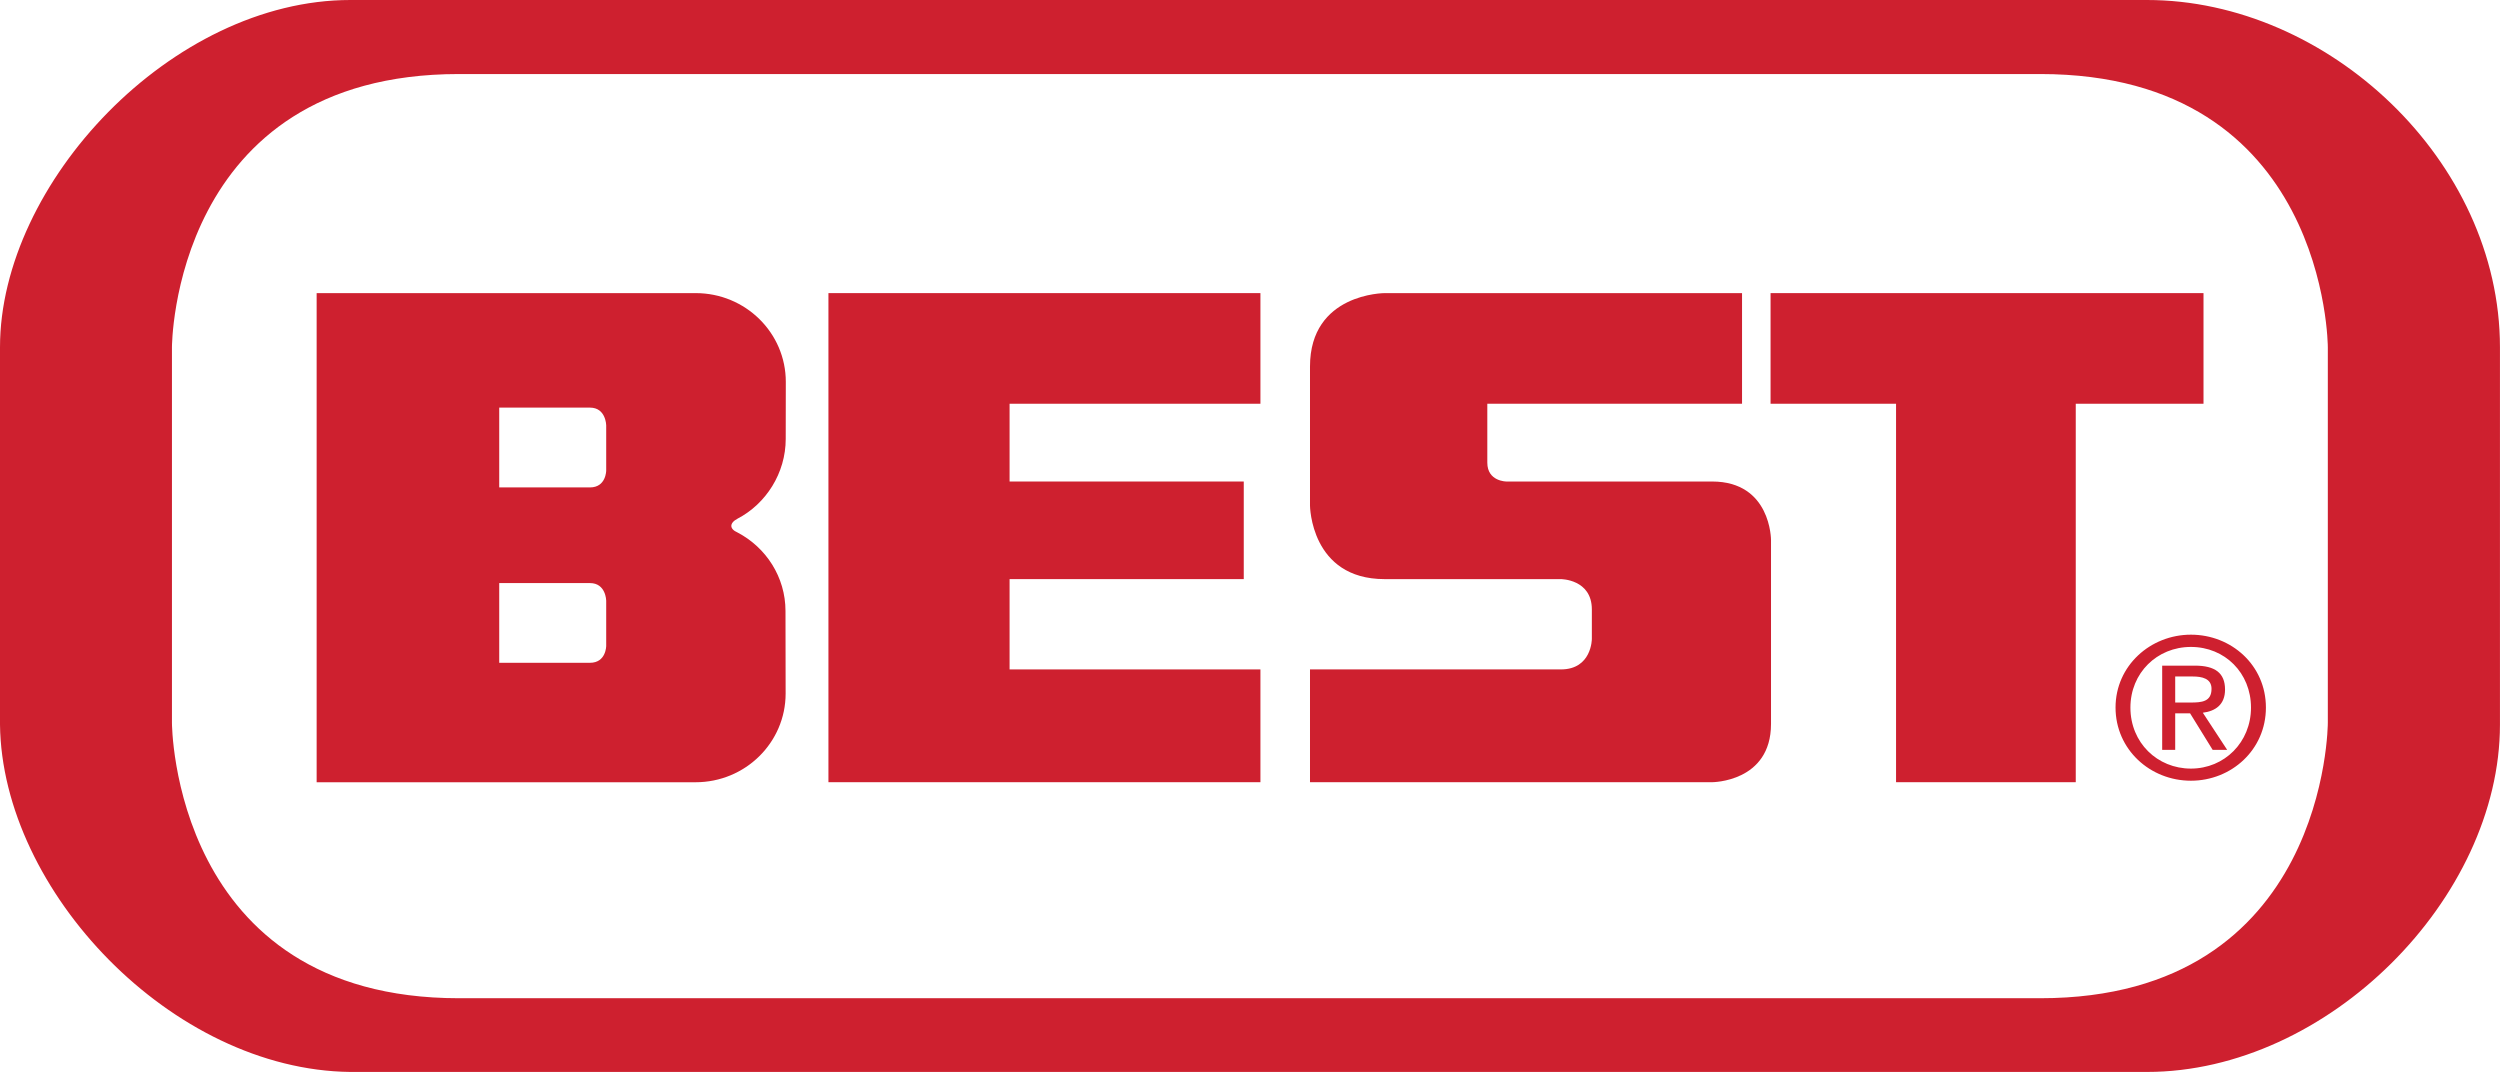 <?xml version="1.0" encoding="UTF-8"?><svg id="Layer_2" xmlns="http://www.w3.org/2000/svg" viewBox="0 0 554.81 237.89"><defs><style>.cls-1{fill-rule:evenodd;}.cls-1,.cls-2{fill:#ce202f;stroke-width:0px;}</style></defs><g id="CMYK"><path class="cls-1" d="M110.79,90.46h20.14c3.54,0,3.6,3.91,3.6,3.91v10.05s0,3.75-3.6,3.75h-20.14v-17.71ZM174.35,153.91c0,10.86-8.93,19.69-19.99,19.69h-84.09v-108.55h84.12c11.05,0,20,8.82,20,19.7l-.02,12.66c0,7.58-4.37,14.4-10.7,17.7-1.85.98-1.8,2.28,0,3.06,6.33,3.32,10.65,9.88,10.65,17.43l.03,18.3ZM110.79,129.4h20.14c3.54,0,3.6,3.88,3.6,3.88v10.06s0,3.75-3.6,3.75h-20.14v-17.7"/><polygon class="cls-2" points="183.85 65.05 279.72 65.05 279.72 89.6 224.05 89.6 224.05 106.86 276.02 106.86 276.02 128.52 224.05 128.52 224.05 148.56 279.72 148.56 279.72 173.59 183.85 173.59 183.85 65.05"/><path class="cls-2" d="M386.6,65.05v24.55h-56.53v13.08c0,4.18,4.24,4.18,4.24,4.18h45.65c13.1,0,13.07,12.97,13.07,12.97v40.83c0,12.93-13.07,12.93-13.07,12.93h-89.24v-25.03h55.68c6.87,0,6.87-6.76,6.87-6.76v-6.54c0-6.74-6.87-6.74-6.87-6.74h-39.12c-16.45,0-16.56-16.32-16.56-16.32v-30.86c0-16.29,16.56-16.29,16.56-16.29h79.31"/><polygon class="cls-2" points="392.93 65.05 489.01 65.05 489.01 89.6 460.66 89.6 460.66 173.59 420.78 173.59 420.78 89.6 392.93 89.6 392.93 65.05"/><path class="cls-1" d="M486.22,173.26c8.97,0,16.64-6.85,16.64-16.24s-7.67-16.17-16.64-16.17-16.73,6.87-16.73,16.17,7.66,16.24,16.73,16.24M472.79,157.03c0-7.67,5.89-13.46,13.43-13.46s13.33,5.78,13.33,13.46-5.88,13.54-13.33,13.54-13.43-5.74-13.43-13.54M482.73,158.3h3.3l5.01,8.11h3.22l-5.4-8.24c2.8-.35,4.93-1.79,4.93-5.14,0-3.68-2.21-5.31-6.7-5.31h-7.25v18.69h2.89v-8.11ZM482.73,155.91v-5.78h3.9c2.02,0,4.16.43,4.16,2.73,0,2.88-2.19,3.05-4.63,3.05h-3.44"/><path class="cls-1" d="M452.79,16.43c63.81,0,63.81,60.65,63.81,60.65v83.31s0,61.14-63.81,61.14H101.84c-63.68,0-63.68-61.14-63.68-61.14v-83.31s0-60.65,63.68-60.65h350.96ZM77.76,0h398.7c40.14,0,78.34,35.64,78.34,77.08v83.72c0,38.54-38.2,77.09-78.34,77.09H77.76C38.16,237.47.43,197.7,0,160.8v-83.72C0,40.61,38.16,0,77.76,0"/></g></svg>